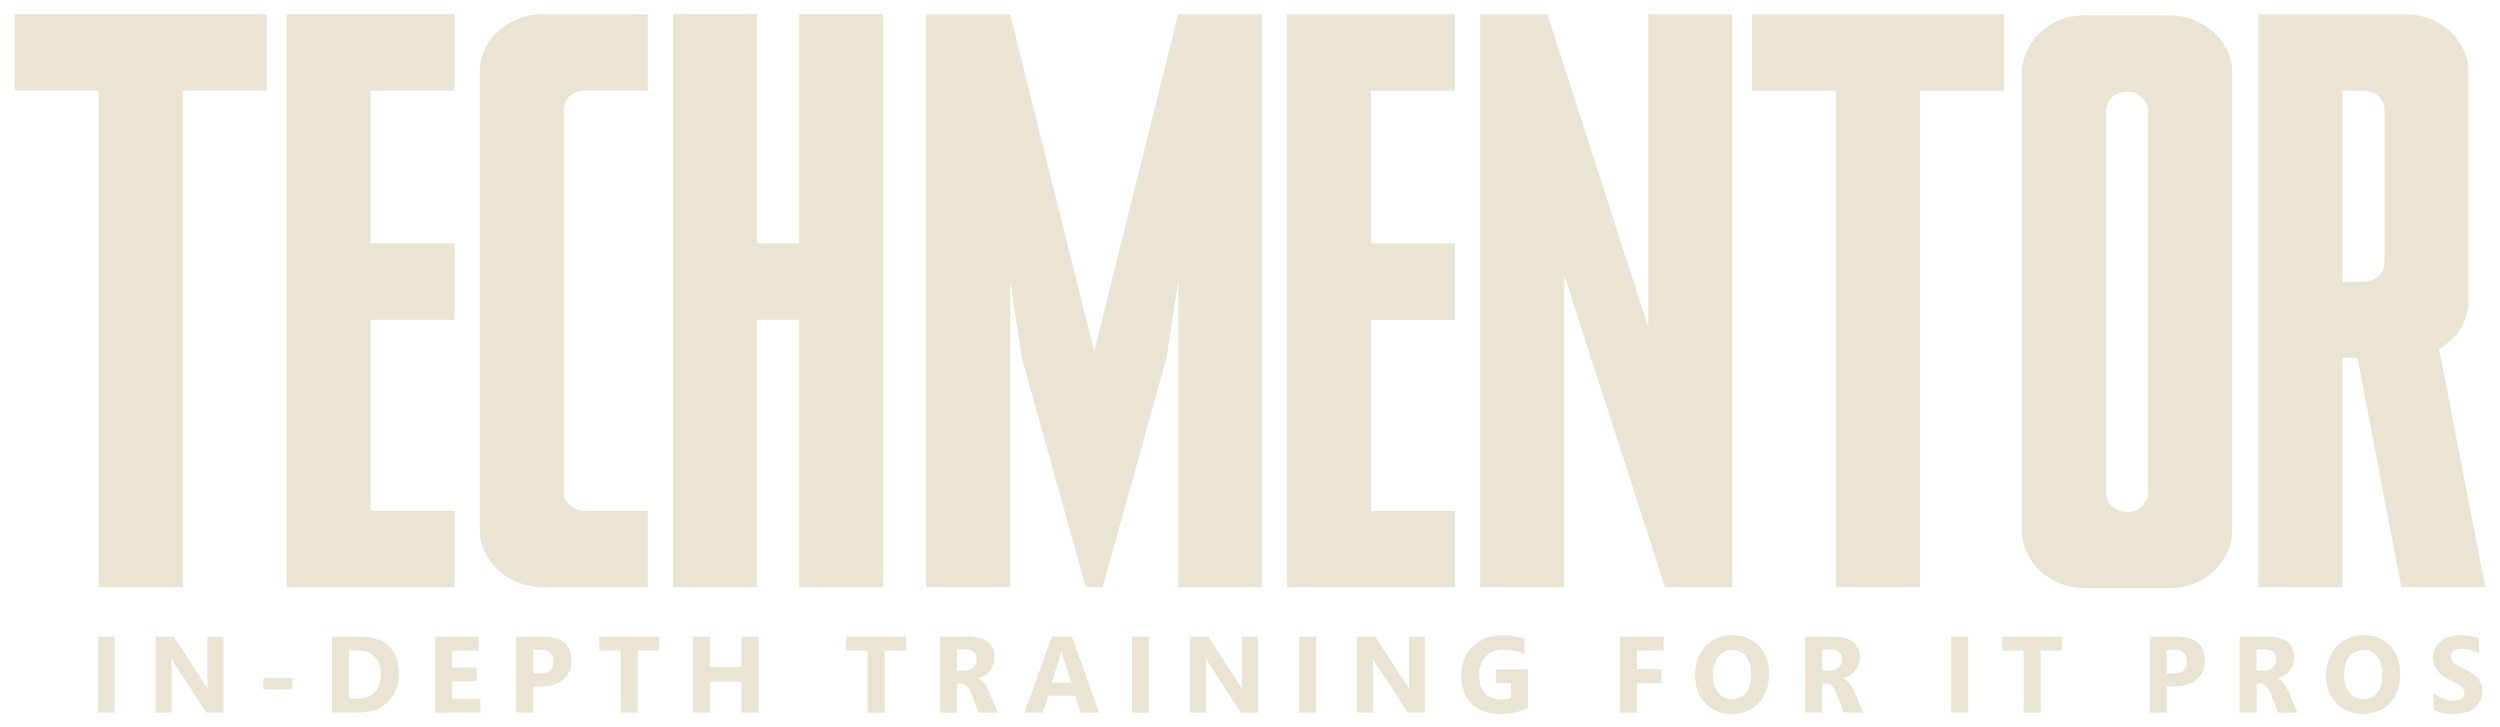 <svg xmlns="http://www.w3.org/2000/svg" width="275" height="80" viewBox="0 0 275 80" enable-background="new 0 0 275 80"><g fill="#EAE4D2"><path d="M20.103 9.967V64.59h-9.245V9.967H1.614V1.565h27.732v8.401h-9.243zM31.513 64.59V1.565h18.489v8.401h-9.244v16.811h9.244v8.402h-9.244v21.009h9.244v8.401H31.513zM59.708 64.59c-3.789 0-6.932-2.854-6.932-6.301V7.867c0-3.445 3.143-6.301 6.932-6.301h11.557v8.401h-6.933c-1.295 0-2.312.928-2.312 2.103v42.018c0 1.173 1.018 2.101 2.312 2.101h6.933v8.401H59.708zM87.905 64.59V35.18h-4.623v29.41h-9.244V1.565h9.244v25.212h4.623V1.565h9.244V64.59h-9.244zM129.606 64.602V30.99l-1.294 8.403-7.027 25.208h-1.85l-7.024-25.208-1.292-8.403v33.611h-9.245V1.575h9.245l9.24 37.062 9.247-37.062h9.246v63.027h-9.246zM141.553 64.602V1.575h18.489v8.404h-9.246v16.808h9.246v8.403h-9.246v21.007h9.246v8.404h-18.489zM183.153 64.602l-11.094-34.37v34.37h-9.243V1.575h7.396l11.093 34.372V1.575h9.244v63.027h-7.396zM211.204 9.979v54.623h-9.246V9.979h-9.243V1.575h27.732v8.404h-9.243zM238.605 64.709h-9.245c-3.793 0-6.935-2.855-6.935-6.304V7.984c0-3.444 3.142-6.304 6.935-6.304h9.245c3.792 0 6.934 2.859 6.934 6.304v50.421c0 3.449-3.142 6.304-6.934 6.304zm-2.312-52.522c0-1.178-1.018-2.1-2.31-2.1-1.295 0-2.313.922-2.313 2.1v42.018c0 1.178 1.019 2.098 2.313 2.098 1.292 0 2.31-.92 2.31-2.098V12.187zM264.143 64.602l-4.809-25.208h-1.662v25.208h-9.246V1.575h16.179c3.788 0 6.933 2.858 6.933 6.304V33.09c0 2.271-1.295 4.203-3.236 5.293l5.085 26.219h-9.244zm-1.852-52.52c0-1.178-1.016-2.103-2.309-2.103h-2.311V30.99h2.311c1.293 0 2.309-.925 2.309-2.103V12.082zM12.606 78.391h-1.872v-8.368h1.872v8.368zM24.584 78.391h-1.89l-3.426-5.256a7.543 7.543 0 0 1-.417-.696h-.023c.032.31.046.759.046 1.354v4.598h-1.766v-8.368h2.016l3.298 5.095c.114.166.25.395.418.684h.024c-.033-.203-.049-.588-.049-1.15v-4.628h1.769v8.367zM32.146 75.845h-3.171v-1.287h3.171v1.287zM43.873 74.102c0 1.299-.401 2.34-1.209 3.117-.805.781-1.877 1.172-3.219 1.172h-2.944v-8.368h2.944c2.951-.001 4.428 1.358 4.428 4.079zm-1.971.022c0-.78-.22-1.399-.659-1.854-.46-.477-1.112-.713-1.955-.713h-.915v5.304h.929c.817 0 1.458-.251 1.923-.751.452-.488.677-1.149.677-1.986zM52.845 78.391H47.86v-8.368h4.791v1.534H49.73v1.863h2.721v1.527H49.73v1.913h3.115v1.531zM62.861 72.691c0 .818-.287 1.486-.864 2.006-.603.538-1.416.811-2.444.811h-.893v2.883h-1.872v-8.368h2.934c2.093-.001 3.139.889 3.139 2.668zm-1.969.069c0-.86-.499-1.291-1.497-1.291h-.735v2.607h.734c.999 0 1.498-.437 1.498-1.316zM72.521 71.557H70.15v6.834h-1.877v-6.834h-2.36v-1.534h6.608v1.534zM83.443 78.391h-1.878v-3.406h-3.442v3.406H76.25v-8.368h1.873v3.339h3.442v-3.339h1.878v8.368zM99.68 71.557h-2.371v6.834h-1.877v-6.834h-2.36v-1.534h6.608v1.534zM109.796 78.391h-2.149l-.84-2.155c-.279-.699-.654-1.05-1.12-1.05h-.405v3.205h-1.871v-8.368h2.967c2.016 0 3.024.759 3.024 2.273 0 .593-.172 1.093-.516 1.501-.327.386-.782.654-1.361.808v.022c.485.156.882.585 1.188 1.289l1.083 2.475zm-2.364-5.86c0-.731-.436-1.096-1.305-1.096h-.846v2.328h.812c.413 0 .743-.125.99-.368.233-.233.349-.521.349-.864zM120.881 78.391h-2.039l-.591-1.861h-2.956l-.587 1.861h-2.026l3.024-8.368h2.22l2.955 8.368zm-3.059-3.308l-.895-2.813a3.702 3.702 0 0 1-.14-.752h-.045c-.024.256-.072.5-.146.727l-.903 2.839h2.129zM126.403 78.391h-1.873v-8.368h1.873v8.368zM138.38 78.391h-1.889l-3.427-5.256a8.513 8.513 0 0 1-.416-.696h-.024c.032.31.047.759.047 1.354v4.598h-1.768v-8.368h2.017l3.299 5.095c.112.166.251.395.417.684h.022c-.031-.203-.046-.588-.046-1.15v-4.628h1.768v8.367zM144.766 78.391h-1.873v-8.368h1.873v8.368zM156.744 78.391h-1.887l-3.427-5.256a8.094 8.094 0 0 1-.418-.696h-.024c.032.31.047.759.047 1.354v4.598h-1.768v-8.368h2.016l3.298 5.095c.114.166.253.395.419.684h.023c-.031-.203-.046-.588-.046-1.15v-4.628h1.767v8.367zM168.077 77.828c-.806.475-1.814.707-3.025.707-1.335 0-2.391-.371-3.159-1.119-.772-.75-1.158-1.773-1.158-3.076 0-1.293.406-2.35 1.219-3.174.849-.857 1.984-1.286 3.408-1.286.875 0 1.651.124 2.328.37v1.77c-.646-.375-1.427-.562-2.353-.562-.757 0-1.378.241-1.862.725-.514.512-.769 1.205-.769 2.07 0 .912.242 1.604.729 2.078.435.416 1.001.626 1.706.626.445 0 .802-.065 1.067-.192v-1.637h-1.665v-1.504h3.534v4.204zM182.999 71.557h-2.936v2.053h2.697v1.531h-2.697v3.25h-1.869v-8.368h4.805v1.534zM194.597 74.148c0 1.32-.38 2.383-1.143 3.186-.765.802-1.751 1.201-2.966 1.201-1.177 0-2.141-.384-2.89-1.156-.764-.78-1.143-1.803-1.143-3.062 0-1.311.372-2.372 1.116-3.184.762-.834 1.779-1.253 3.05-1.253 1.178 0 2.138.392 2.873 1.169.735.778 1.103 1.811 1.103 3.099zm-1.971.104c0-.877-.187-1.559-.565-2.041-.364-.472-.859-.707-1.49-.707-.673 0-1.202.258-1.589.776-.37.493-.556 1.14-.556 1.938 0 .855.206 1.527.614 2.013.383.452.876.677 1.482.677.624 0 1.125-.221 1.502-.658.404-.473.602-1.138.602-1.998zM204.969 78.391h-2.148l-.839-2.155c-.28-.699-.653-1.05-1.119-1.05h-.403v3.205h-1.878v-8.368h2.969c2.017 0 3.028.759 3.028 2.273 0 .593-.174 1.093-.517 1.501-.331.386-.781.654-1.361.808v.022c.484.156.882.585 1.188 1.289l1.08 2.475zm-2.363-5.86c0-.731-.435-1.096-1.306-1.096h-.842v2.328h.808c.412 0 .745-.125.991-.368.235-.233.349-.521.349-.864zM216.506 78.391h-1.874v-8.368h1.874v8.368zM226.844 71.557h-2.372v6.834h-1.878v-6.834h-2.357v-1.534h6.607v1.534zM242.533 72.691c0 .818-.289 1.486-.862 2.006-.603.538-1.418.811-2.446.811h-.893v2.883h-1.872v-8.368h2.931c2.095-.001 3.142.889 3.142 2.668zm-1.972.069c0-.86-.496-1.291-1.492-1.291h-.736v2.607h.736c.995 0 1.492-.437 1.492-1.316zM252.742 78.391h-2.15l-.839-2.155c-.277-.699-.653-1.05-1.117-1.05h-.409v3.205h-1.87v-8.368h2.968c2.017 0 3.025.759 3.025 2.273 0 .593-.172 1.093-.516 1.501-.33.386-.782.654-1.362.808v.022c.485.156.884.585 1.19 1.289l1.08 2.475zm-2.362-5.86c0-.731-.435-1.096-1.306-1.096h-.848v2.328h.813c.414 0 .744-.125.992-.368.232-.233.349-.521.349-.864zM264.025 74.148c0 1.32-.382 2.383-1.145 3.186-.763.802-1.752 1.201-2.964 1.201-1.179 0-2.144-.384-2.892-1.156-.763-.78-1.146-1.803-1.146-3.062 0-1.311.376-2.372 1.122-3.184.761-.834 1.775-1.253 3.047-1.253 1.181 0 2.136.392 2.873 1.169.736.778 1.105 1.811 1.105 3.099zm-1.969.104c0-.877-.19-1.559-.566-2.041-.366-.472-.862-.707-1.492-.707-.673 0-1.201.258-1.588.776-.371.493-.557 1.14-.557 1.938 0 .855.206 1.527.615 2.013.383.452.877.677 1.484.677.622 0 1.122-.221 1.499-.658.404-.473.605-1.138.605-1.998zM273.054 76.039c0 .691-.226 1.254-.68 1.691-.557.537-1.405.805-2.548.805-.862 0-1.581-.154-2.151-.465v-1.868c.661.568 1.393.851 2.197.851.418 0 .732-.091.944-.271a.74.74 0 0 0 .266-.579c0-.269-.131-.513-.394-.735-.209-.172-.591-.388-1.148-.648-1.267-.602-1.901-1.416-1.901-2.449 0-.752.277-1.354.828-1.809.549-.453 1.285-.681 2.204-.681.808 0 1.48.108 2.018.323v1.744a3.279 3.279 0 0 0-1.914-.584c-.354 0-.639.078-.848.234a.72.72 0 0 0-.316.613.89.89 0 0 0 .278.67c.173.166.513.369 1.009.607.737.357 1.266.706 1.58 1.047.385.41.576.913.576 1.504z"/></g></svg>